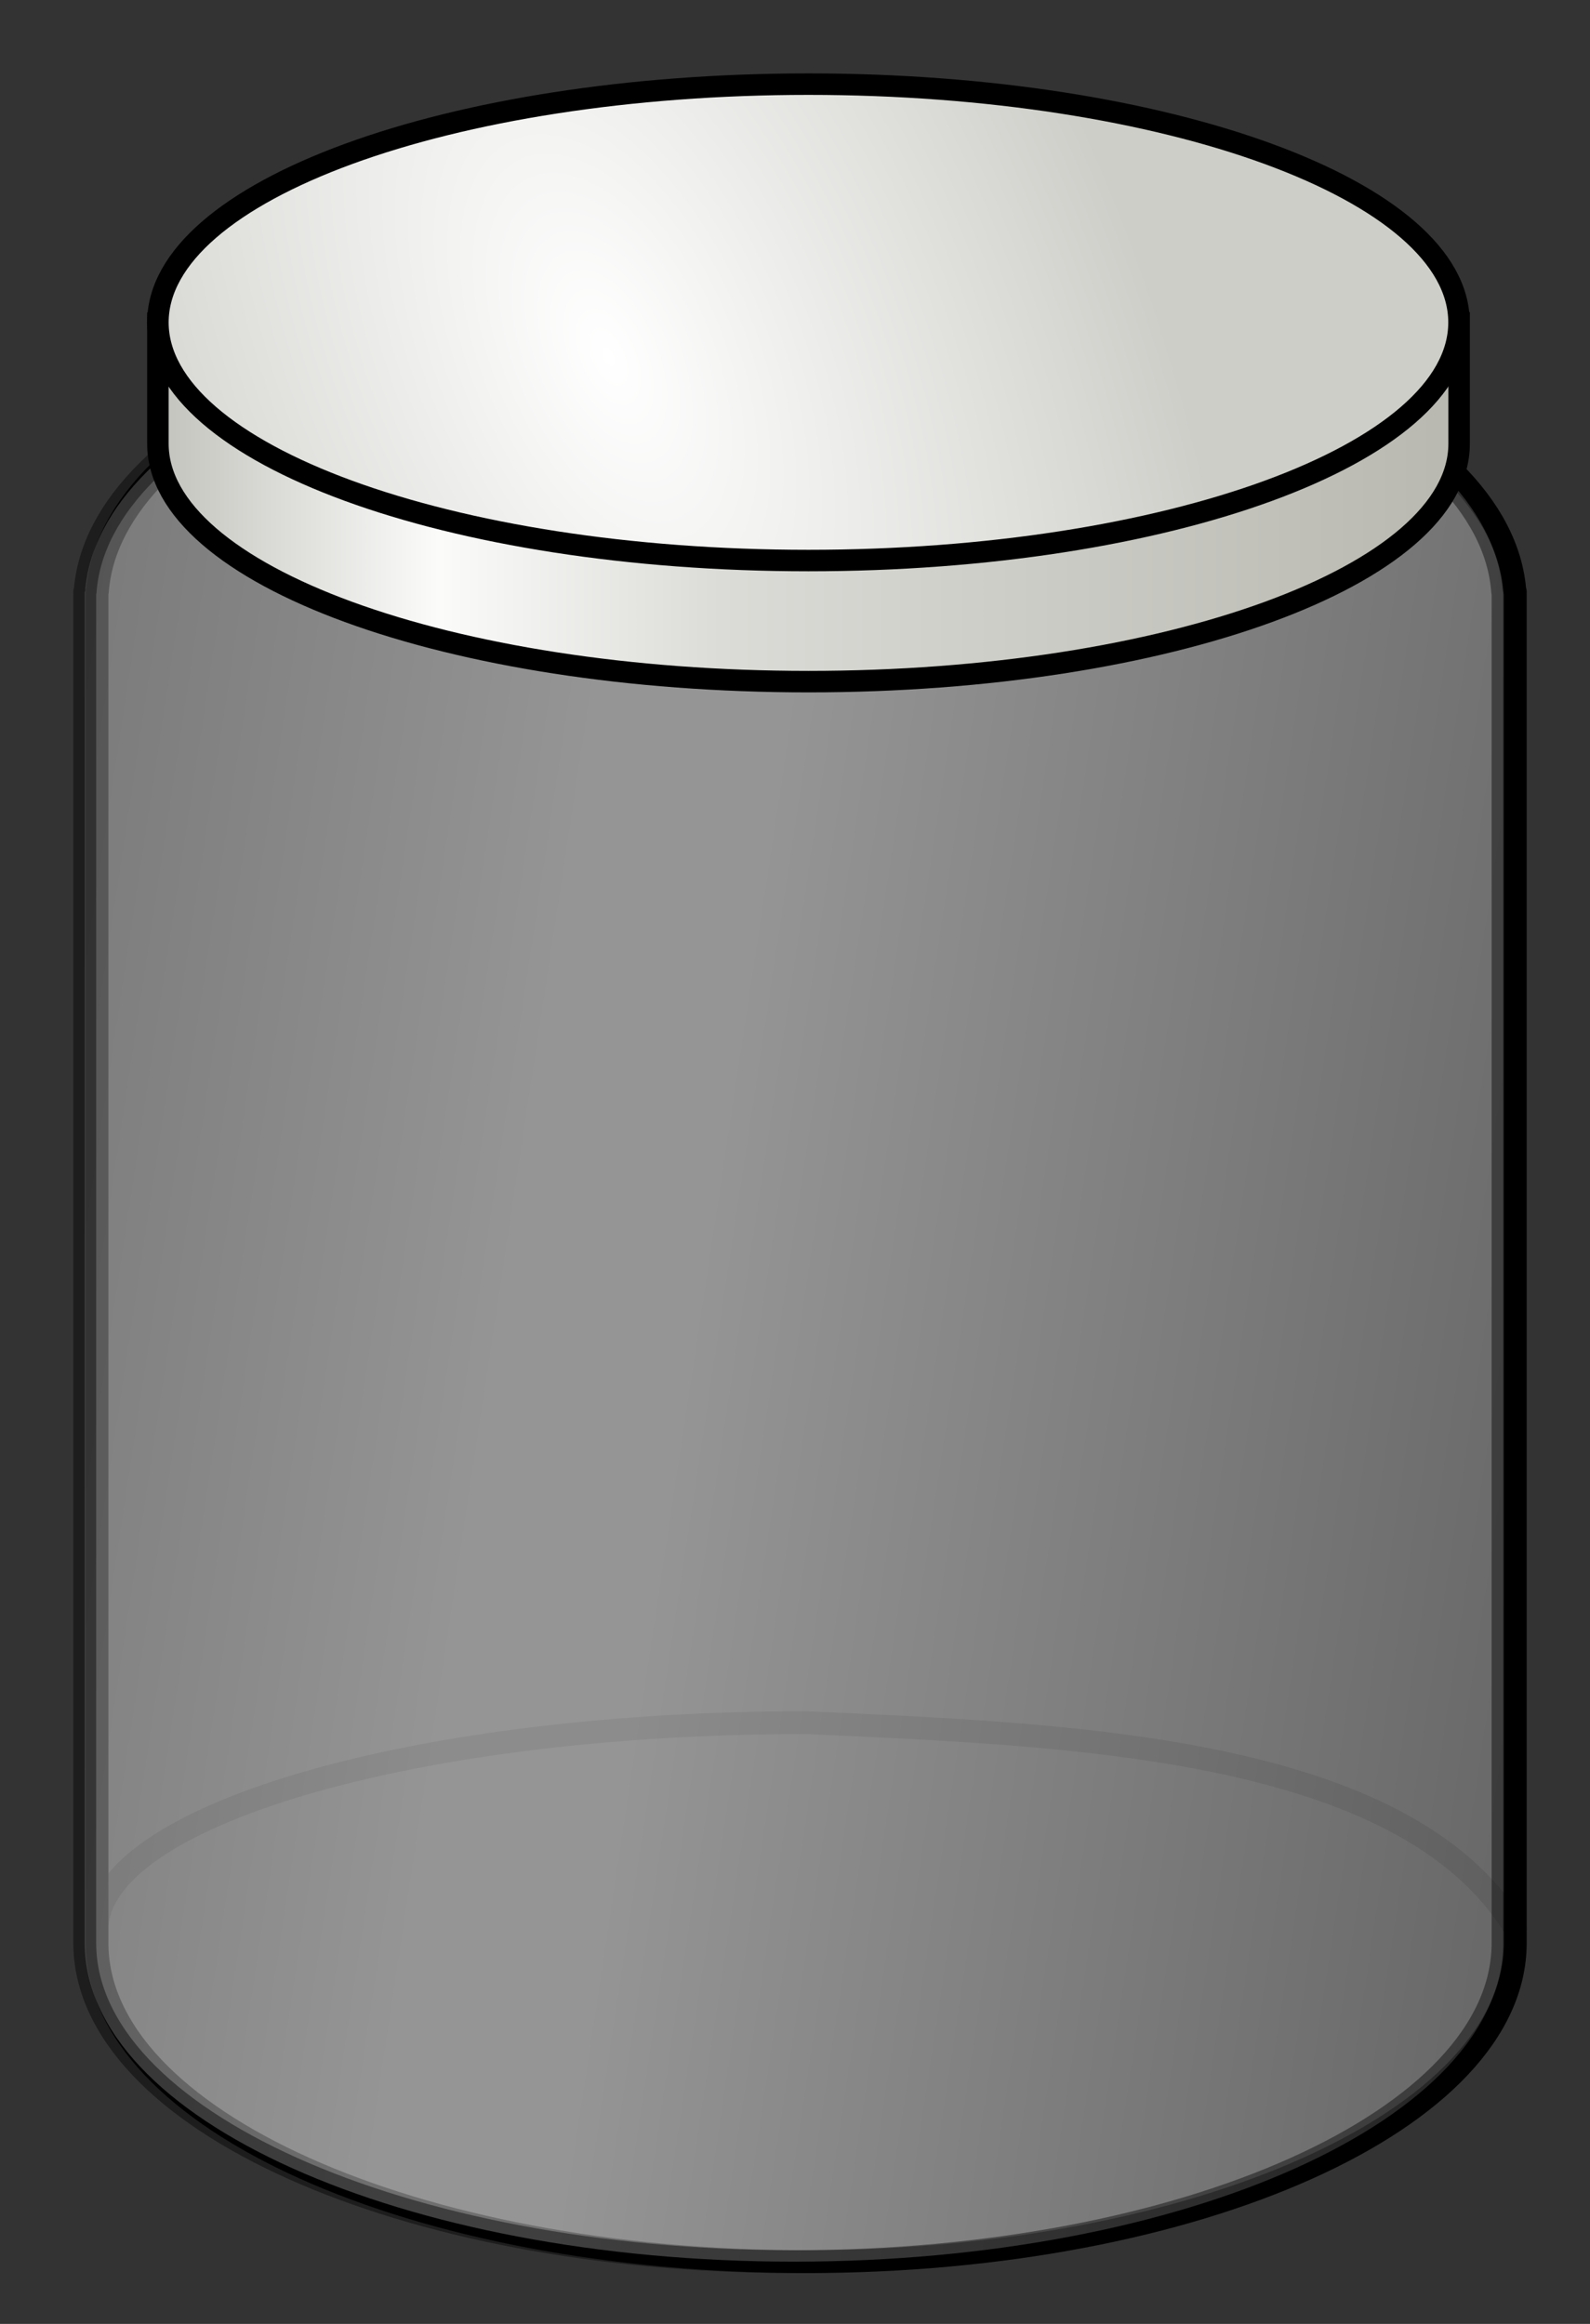 <?xml version="1.0" encoding="UTF-8"?>
<svg version="1.0" viewBox="0 0 130 190" xmlns="http://www.w3.org/2000/svg">
<rect x="0" y="0" width="130" height="190" fill="#333333" stroke="none"/>
<defs>
<linearGradient id="c" x1="141.91" x2="310.5" y1="341.46" y2="366.98" gradientTransform="matrix(.47 0 0 .47 126.59 210.34)" gradientUnits="userSpaceOnUse" spreadMethod="reflect">
<stop stop-color="#999" offset="0"/>
<stop stop-color="#fff" offset=".9"/>
<stop stop-color="#fff" offset="1"/>
</linearGradient>
<linearGradient id="b" x1="35.092" x2="295.1" y1="273.71" y2="273.71" gradientTransform="matrix(.409 0 0 .724 225.72 93.268)" gradientUnits="userSpaceOnUse">
<stop stop-color="#c3c3bd" offset="0"/>
<stop stop-color="#fbfbfa" offset=".216"/>
<stop stop-color="#dbdbd7" offset=".432"/>
<stop stop-color="#b8b8b0" offset="1"/>
</linearGradient>
<radialGradient id="a" cx="126.56" cy="230.43" r="128.4" gradientTransform="matrix(.361 .486 -.181 .358 272.96 136.89)" gradientUnits="userSpaceOnUse">
<stop stop-color="#fff" offset="0"/>
<stop stop-color="#cecec9" offset="1"/>
</radialGradient>
</defs>
<g transform="translate(-227.17 -251.72)" stroke="#000">
<path d="m293.08 274.9c-31.35 0-56.92 11.21-57.95 25.19h-0.03v110.49c0 14.39 25.98 26.05 57.98 26.05 32.01 0 57.98-11.66 57.98-26.05v-110.49h-0.03c-1.03-13.98-26.59-25.19-57.95-25.19z" color="#000000" fill="#999" fill-opacity=".164" fill-rule="evenodd" stroke-linecap="round" stroke-linejoin="round" stroke-width="1.867"/>
<path d="m351.06 409.41c-9.05-14.99-36.69-15.87-57.98-16.85-31.35 0-56.92 7.29-57.95 16.37" color="#000000" fill="none" stroke-linecap="round" stroke-linejoin="round" stroke-opacity=".246" stroke-width="1.867"/>
<path d="m292.08 274.9c-31.35 0-56.92 11.21-57.95 25.19h-0.03v110.49c0 14.39 25.98 26.05 57.98 26.05 32.01 0 57.98-11.66 57.98-26.05v-110.49h-0.03c-1.03-13.98-26.59-25.19-57.95-25.19z" color="#000000" fill="url(#c)" fill-rule="evenodd" opacity=".434" stroke-linecap="round" stroke-linejoin="round" stroke-width="1.867"/>
<path d="m346.47 278.07c-40.85-2.29-60.27-4.05-106.39 0v9.92c0 10.75 23.83 19.46 53.19 19.46s53.2-8.71 53.2-19.46v-9.92z" fill="url(#b)" stroke-width="1.757"/>
<path d="m346.46 278.08c0 10.75-23.83 19.47-53.19 19.47s-53.19-8.72-53.19-19.47c0-10.76 23.83-19.48 53.19-19.48s53.19 8.72 53.19 19.48z" fill="url(#a)" stroke-width="1.757"/>
</g>
</svg>

